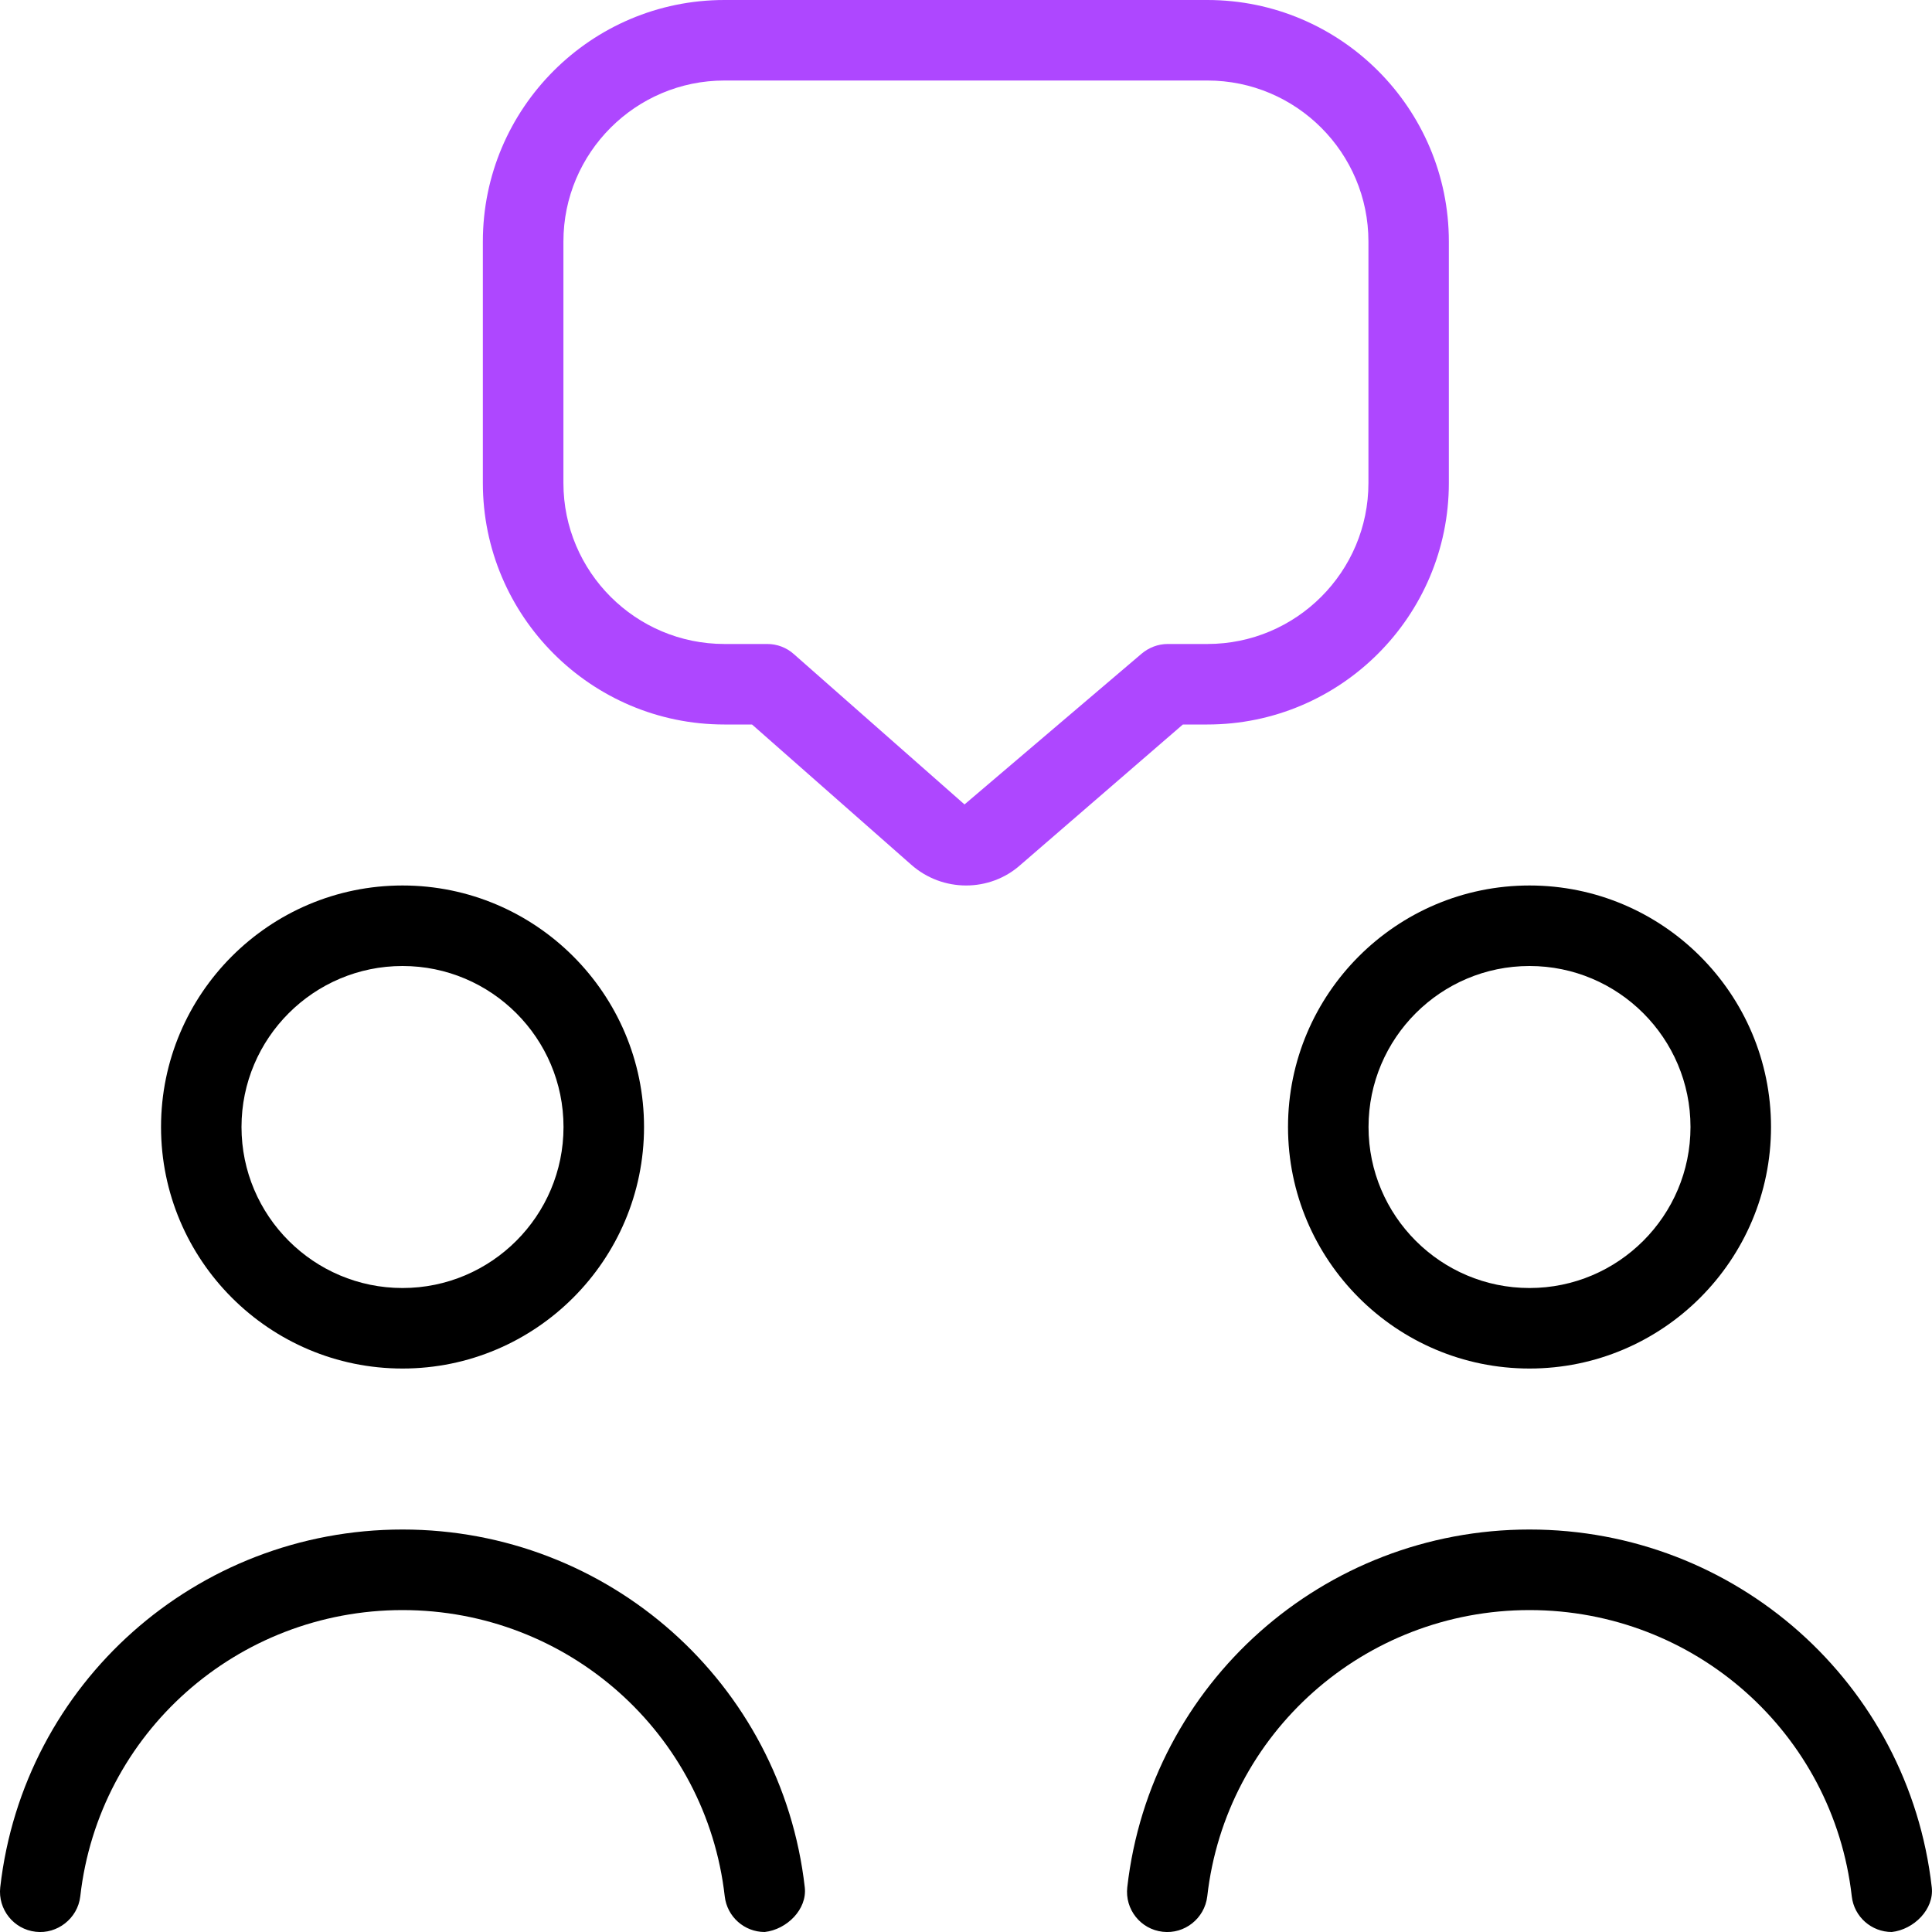 <svg width="40" height="40" viewBox="0 0 40 40" fill="none" xmlns="http://www.w3.org/2000/svg">
<g clip-path="url(#clip0_6471_28987)">
<path fill-rule="evenodd" clip-rule="evenodd" d="M24.49 15L21.124 17.91C20.807 18.192 20.404 18.333 20.002 18.333C19.597 18.333 19.19 18.19 18.865 17.902L15.57 15H14.997C12.24 15 9.997 12.757 9.997 10V5C9.997 2.243 12.24 0 14.997 0H24.997C27.754 0 29.997 2.243 29.997 5V10C29.997 12.757 27.754 15 24.997 15H24.49ZM24.999 13.333H24.179H24.177C23.977 13.333 23.784 13.407 23.632 13.537L19.969 16.655L16.435 13.542C16.284 13.407 16.089 13.333 15.885 13.333H14.999C13.16 13.333 11.665 11.838 11.665 10V5C11.665 3.162 13.16 1.667 14.999 1.667H24.999C26.837 1.667 28.332 3.162 28.332 5V10C28.332 11.838 26.837 13.333 24.999 13.333Z" fill="#AE47FF"/>
<path fill-rule="evenodd" clip-rule="evenodd" d="M31.667 18.333C34.424 18.333 36.667 20.577 36.667 23.333C36.667 26.09 34.424 28.334 31.667 28.334C28.91 28.334 26.667 26.09 26.667 23.333C26.667 20.577 28.91 18.333 31.667 18.333ZM31.667 26.667C29.829 26.667 28.334 25.172 28.334 23.333C28.334 21.495 29.829 20 31.667 20C33.505 20 35 21.495 35 23.333C35 25.172 33.505 26.667 31.667 26.667Z" fill="black"/>
<path d="M39.995 39.074C39.515 34.85 35.935 31.667 31.667 31.667C27.399 31.667 23.819 34.85 23.339 39.074C23.287 39.53 23.615 39.944 24.072 39.995C24.525 40.048 24.94 39.72 24.995 39.262C25.377 35.883 28.247 33.335 31.667 33.335C35.087 33.335 37.955 35.883 38.339 39.262C38.387 39.687 38.749 40 39.167 40C39.624 39.949 40.047 39.53 39.995 39.074Z" fill="black"/>
<path d="M8.334 31.667C4.064 31.667 0.485 34.85 0.005 39.074C-0.046 39.53 0.282 39.944 0.739 39.995C1.184 40.048 1.609 39.72 1.662 39.262C2.044 35.883 4.914 33.335 8.334 33.335C11.754 33.335 14.622 35.883 15.005 39.262C15.054 39.687 15.414 40 15.832 40C16.289 39.949 16.714 39.532 16.662 39.075C16.182 34.852 12.602 31.667 8.334 31.667Z" fill="black"/>
<path fill-rule="evenodd" clip-rule="evenodd" d="M3.334 23.333C3.334 20.577 5.577 18.333 8.334 18.333C11.09 18.333 13.334 20.577 13.334 23.333C13.334 26.09 11.09 28.334 8.334 28.334C5.577 28.334 3.334 26.09 3.334 23.333ZM8.334 26.667C6.495 26.667 5 25.172 5 23.333C5 21.495 6.495 20 8.334 20C10.172 20 11.667 21.495 11.667 23.333C11.667 25.172 10.172 26.667 8.334 26.667Z" fill="black"/>
</g>
<defs>
<clipPath id="clip0_6471_28987">
<rect width="40" height="40" fill="white"/>
</clipPath>
</defs>
</svg>

